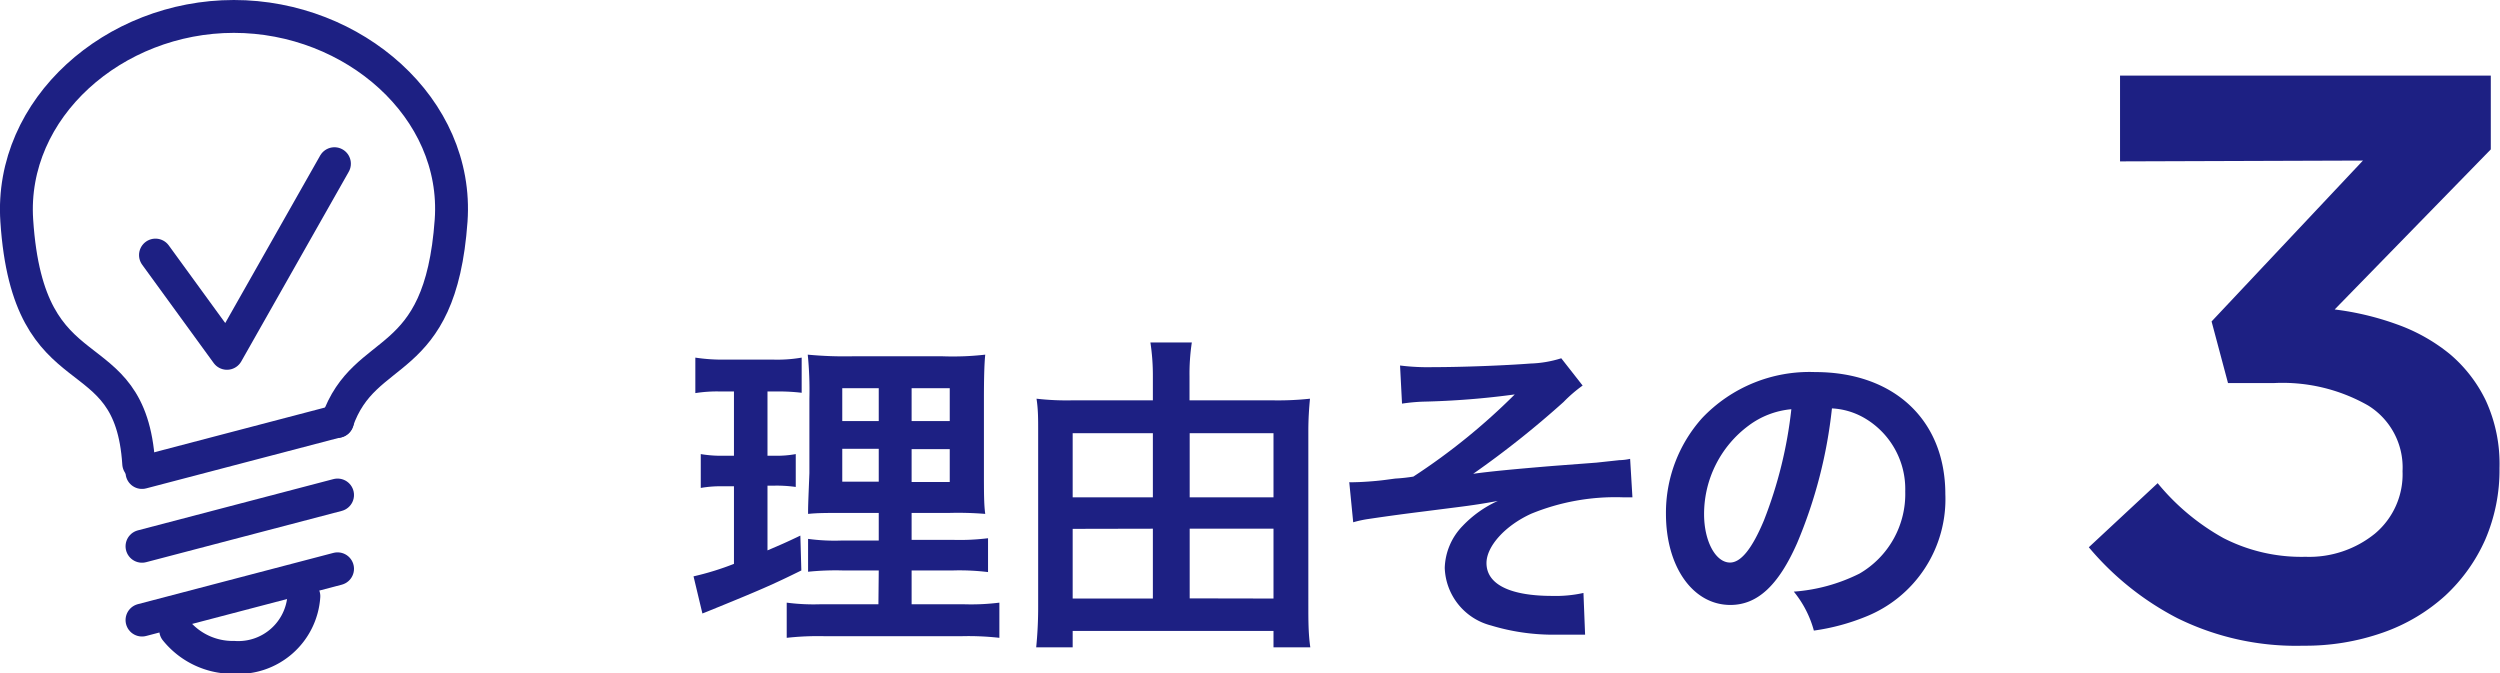 <svg xmlns="http://www.w3.org/2000/svg" viewBox="0 0 152.12 40.98"><defs><style>.cls-1{fill:none;stroke:#1d2083;stroke-linecap:round;stroke-linejoin:round;stroke-width:2px;}.cls-2{fill:#1d2083;}</style></defs><title>アセット 13</title><g id="レイヤー_2" data-name="レイヤー 2"><g id="レイヤー_21" data-name="レイヤー 21"><path class="cls-1" d="M8.44,28.21c-.52-8-6.71-3.94-7.42-14.79C.57,6.58,6.94,1,14.23,1s13.7,5.58,13.22,12.42c-.66,9.26-5.25,7.39-6.93,12.23"/><path class="cls-1" d="M8.64,37.73l11.9-3.12M8.64,33.24l11.9-3.12M8.64,28.75l11.9-3.12"/><path class="cls-1" d="M18.49,36.28A4,4,0,0,1,14.24,40a4.46,4.46,0,0,1-3.55-1.66"/><polyline class="cls-1" points="9.46 15.52 13.81 21.5 20.35 9.96"/><path class="cls-2" d="M129,9.82V4.6h22.56V9.09l-9.5,9.74a17.27,17.27,0,0,1,3.77.9,10.85,10.85,0,0,1,3.22,1.8,8.55,8.55,0,0,1,2.21,2.85,9.23,9.23,0,0,1,.83,4.1,10.71,10.71,0,0,1-.87,4.36,10.39,10.39,0,0,1-2.44,3.41A11.09,11.09,0,0,1,145,38.49a14.2,14.2,0,0,1-4.84.8,16.31,16.31,0,0,1-7.68-1.68,17.56,17.56,0,0,1-5.38-4.31l4.19-3.9a13.87,13.87,0,0,0,4,3.34,10.39,10.39,0,0,0,5,1.14,6.35,6.35,0,0,0,4.22-1.41,4.71,4.71,0,0,0,1.68-3.8,4.43,4.43,0,0,0-2.1-4,10.52,10.52,0,0,0-5.75-1.36h-2.77l-1-3.75,9.21-9.79Z"/><path class="cls-2" d="M43.81,23.82a8.43,8.43,0,0,0-1.5.1V21.76a10.67,10.67,0,0,0,1.82.12H47a8.73,8.73,0,0,0,1.78-.12V23.9a11.6,11.6,0,0,0-1.48-.08h-.6v3.91h.46a6.19,6.19,0,0,0,1.26-.1v2a8.35,8.35,0,0,0-1.26-.08h-.46v3.94c.84-.36,1.08-.46,2-.9l.06,2.12c-1.74.86-2.52,1.2-5.62,2.46l-.4.16-.54-2.26a17,17,0,0,0,2.46-.76V29.59h-.66a7,7,0,0,0-1.36.1V27.63a7.29,7.29,0,0,0,1.4.1h.62V23.82Zm9.66,10.89H51.25a16.4,16.4,0,0,0-2.08.08v-2a12,12,0,0,0,2.06.1h2.24V31.21h-1.9c-1.34,0-1.8,0-2.4.06,0-.46,0-.46.08-2.48V24.26a21.77,21.77,0,0,0-.1-2.68,23.83,23.83,0,0,0,2.7.1h5.52a17.36,17.36,0,0,0,2.58-.1c-.06.58-.08,1.52-.08,2.74v4.27c0,1.4,0,2.1.08,2.68a20.47,20.47,0,0,0-2.18-.06h-2.3v1.64H58a13.92,13.92,0,0,0,2.12-.1v2.06a14.28,14.28,0,0,0-2.1-.1H55.47v2.06h3.22a13.92,13.92,0,0,0,2.12-.1v2.14a16.83,16.83,0,0,0-2.26-.1H50.13a17.38,17.38,0,0,0-2.26.1V36.67a12.61,12.61,0,0,0,2,.1h3.58ZM51.25,23.62v2h2.22v-2Zm0,3.69v2h2.22v-2Zm4.22-1.69h2.32v-2H55.47Zm0,3.71h2.32v-2H55.47Z"/><path class="cls-2" d="M77.45,24.36a18.15,18.15,0,0,0,2.26-.1c-.06.64-.1,1.24-.1,2V36.93c0,.8,0,1.64.12,2.46H77.49v-1H65.27v1H63.05a24.53,24.53,0,0,0,.12-2.48V26.18c0-.7,0-1.28-.1-1.92a15.91,15.91,0,0,0,2.16.1h4.92V22.9A13.34,13.34,0,0,0,70,20.84h2.52a12.76,12.76,0,0,0-.14,2.08v1.44Zm-12.18,2v3.9h4.88v-3.9Zm0,5.82v4.24h4.88V32.17Zm12.22-1.92v-3.9h-5.1v3.9Zm0,6.16V32.17h-5.1v4.24Z"/><path class="cls-2" d="M85.19,22.24a13.5,13.5,0,0,0,2,.1c1.8,0,4.38-.1,5.94-.22A6.89,6.89,0,0,0,95,21.8l1.3,1.66a8.55,8.55,0,0,0-1.16,1,57.41,57.41,0,0,1-5.5,4.37c1-.14,2.44-.28,4.86-.48l2.64-.2L98.53,28a3.31,3.31,0,0,0,.66-.08l.14,2.34h-.6a13.51,13.51,0,0,0-5.56,1c-1.62.74-2.72,2-2.72,3,0,1.3,1.44,2,4,2a7.76,7.76,0,0,0,1.9-.18l.1,2.54c-.22,0-.46,0-.74,0l-1,0h-.26a13.05,13.05,0,0,1-3.72-.56,3.75,3.75,0,0,1-2.82-3.5A3.82,3.82,0,0,1,89,32a6.86,6.86,0,0,1,2.14-1.52c-.86.16-1.5.26-2.46.38l-2.2.28c-.8.1-1.88.24-3.22.44a6.83,6.83,0,0,0-.92.2l-.24-2.44a2.21,2.21,0,0,0,.32,0c.4,0,1.24-.06,1.72-.12l.76-.1A10.43,10.43,0,0,0,86,29,38.58,38.58,0,0,0,92.17,24a49.39,49.39,0,0,1-5.58.44,11.18,11.18,0,0,0-1.28.12Z"/><path class="cls-2" d="M109.35,33.05c-1.14,2.58-2.42,3.76-4.06,3.76-2.28,0-3.92-2.32-3.92-5.54a8.63,8.63,0,0,1,2.2-5.83,9,9,0,0,1,6.88-2.8c4.8,0,7.92,2.92,7.92,7.43a7.7,7.7,0,0,1-4.86,7.46,13.08,13.08,0,0,1-3.14.84A6.38,6.38,0,0,0,109.15,36a10.63,10.63,0,0,0,4-1.1,5.6,5.6,0,0,0,2.78-5,5,5,0,0,0-2.46-4.45,4.37,4.37,0,0,0-2-.6A28.92,28.92,0,0,1,109.35,33.05Zm-2.94-7.16a6.7,6.7,0,0,0-2.72,5.4c0,1.64.7,2.94,1.58,2.94.66,0,1.34-.84,2.06-2.56A26.33,26.33,0,0,0,109,24.9,5.1,5.1,0,0,0,106.41,25.89Z"/></g></g></svg>